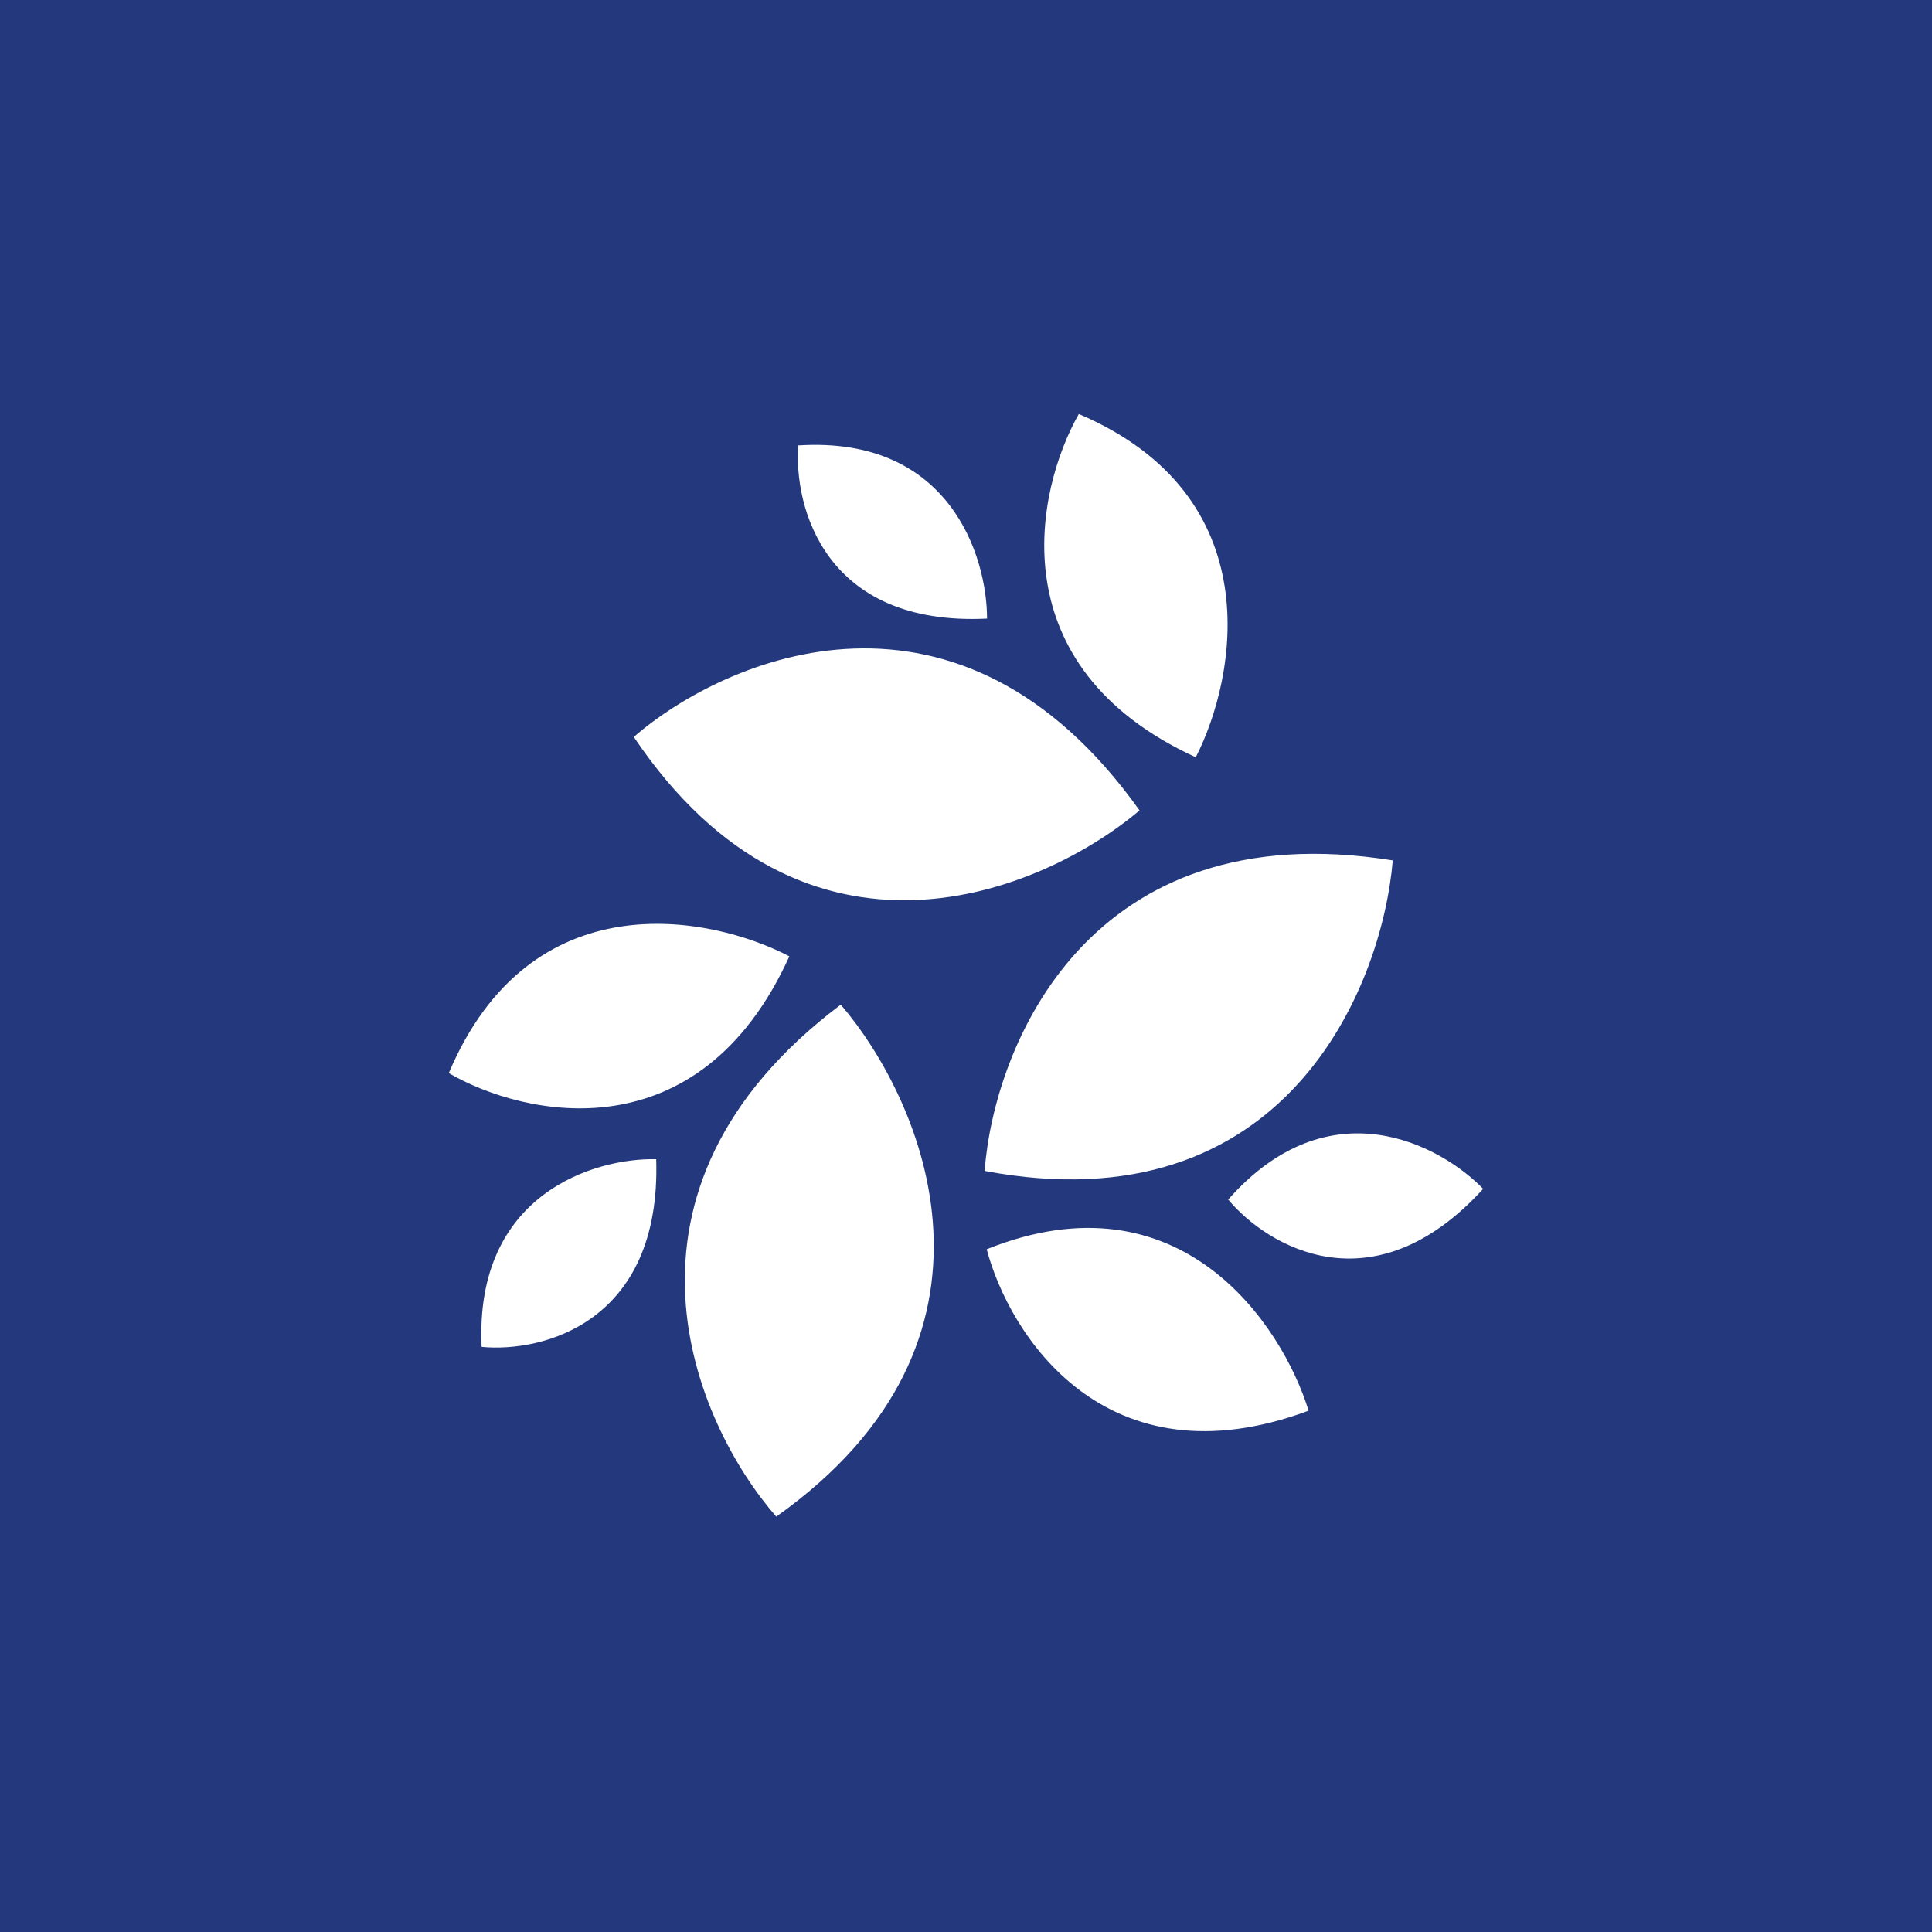 <!-- by TradingView --><svg width="56" height="56" viewBox="0 0 56 56" xmlns="http://www.w3.org/2000/svg"><path fill="#24397D" d="M0 0h56v56H0z"/><path d="M18.37 21.36c2.71-2.34 9.44-5.2 14.66 2.13-2.8 2.37-9.68 5.27-14.66-2.13ZM22.5 43.96c-2.36-2.7-5.3-9.44 1.87-14.84 2.4 2.8 5.38 9.7-1.87 14.84ZM28.54 33.94c.27-3.6 3-10.42 11.83-9-.31 3.68-3.12 10.64-11.83 9ZM31.27 12c-1.26 2.22-2.34 7.32 3.39 9.95 1.19-2.33 2.17-7.58-3.39-9.95ZM28.6 36.21c.65 2.47 3.43 6.87 9.33 4.68-.77-2.5-3.72-6.93-9.33-4.68ZM13 31.1c2.2 1.28 7.26 2.39 9.88-3.38-2.3-1.2-7.5-2.22-9.87 3.38ZM23.14 12.9c-.14 1.78.76 5.26 5.47 5.03 0-1.79-1.07-5.3-5.47-5.02ZM35.6 34.77c1.14 1.36 4.2 3.19 7.39-.31-1.24-1.28-4.46-3.01-7.39.31ZM13.96 39.04c1.75.17 5.21-.69 5.06-5.44-1.78-.04-5.27 1-5.06 5.44Z" fill="#fff"/></svg>